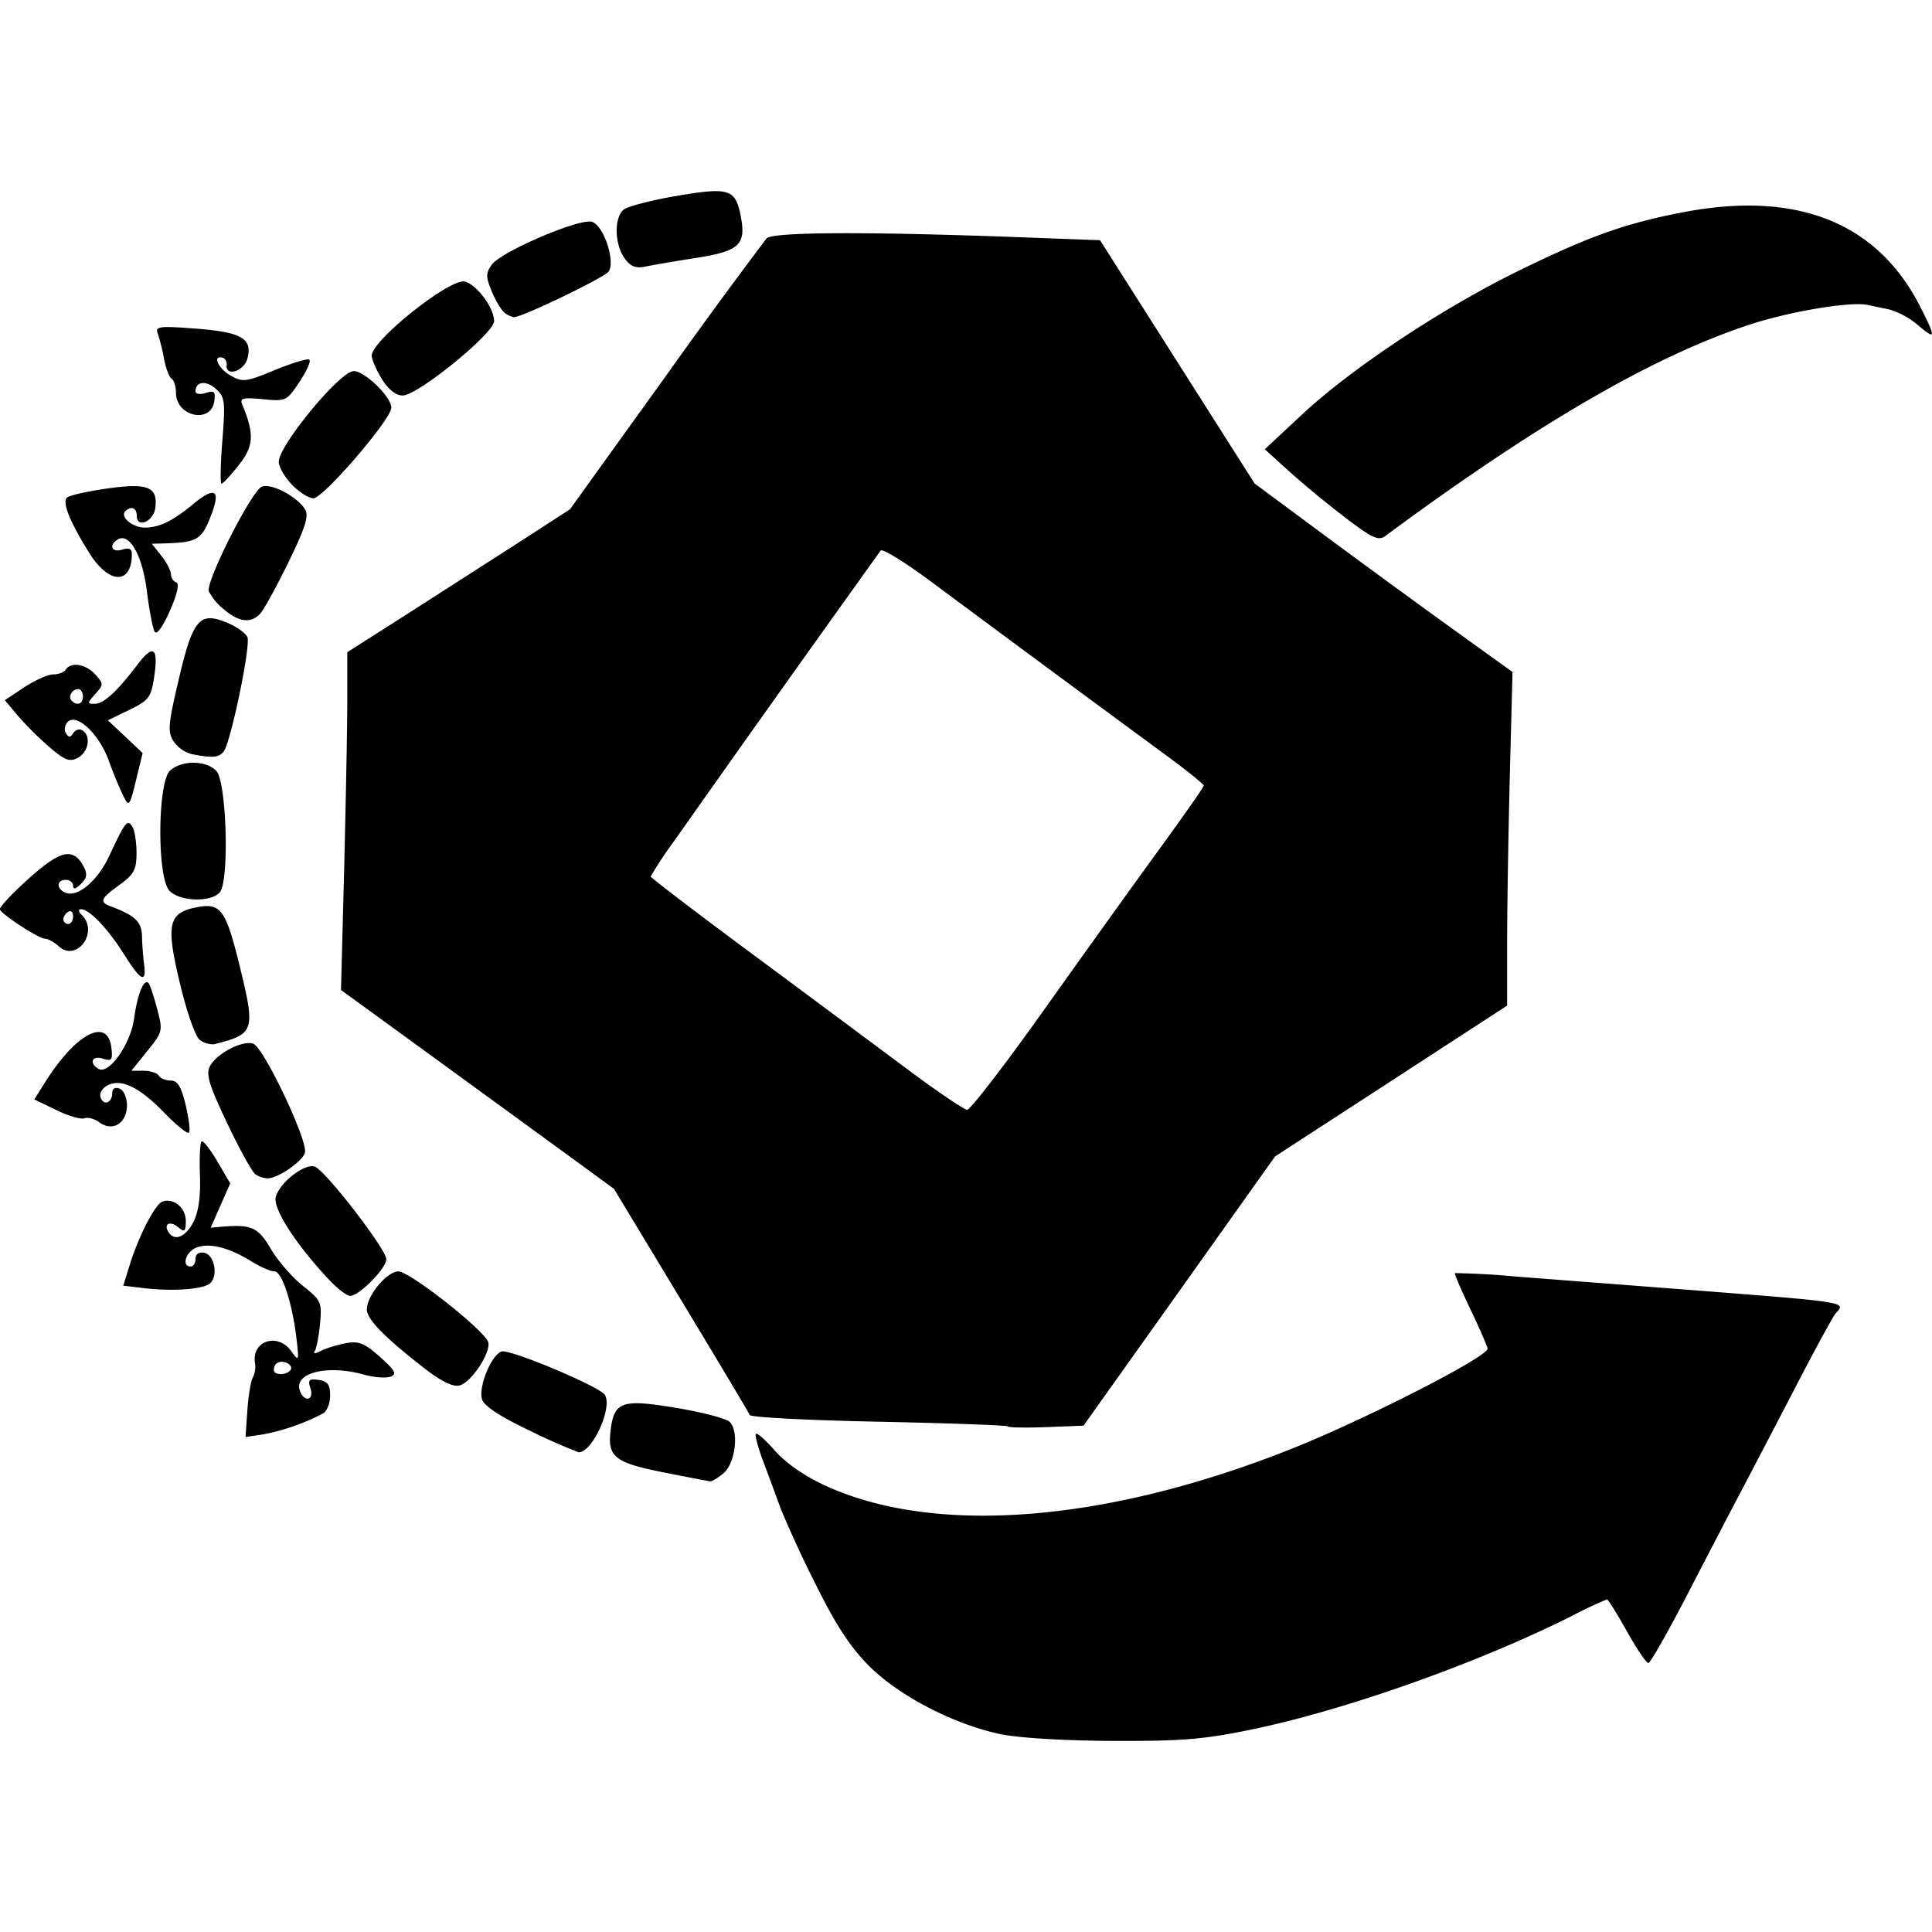 <?xml version="1.0" encoding="utf-8"?>
<svg fill="#000000" width="800px" height="800px" viewBox="0 0 24 24" role="img" xmlns="http://www.w3.org/2000/svg"><path d="M12.413 21.539c-.574-.125-1.24-.47-1.61-.837-.235-.233-.413-.503-.668-1.016a14.199 14.199 0 0 1-.436-.943 58.904 58.904 0 0 0-.212-.573c-.069-.182-.112-.343-.097-.359.016-.015.124.081.241.215.132.15.37.314.624.43 1.367.626 3.498.456 5.798-.462.908-.362 2.426-1.138 2.426-1.24 0-.024-.095-.242-.21-.484-.116-.242-.204-.446-.196-.455a9.91 9.91 0 0 1 .773.044l1.913.147c2.235.173 2.177.164 2.044.309-.029.032-.252.44-.495.909-.243.468-.543 1.042-.666 1.276-.124.234-.427.816-.673 1.292-.246.477-.468.867-.493.867-.025 0-.145-.178-.267-.396-.121-.217-.233-.395-.247-.395a5.37 5.37 0 0 0-.436.206c-1.17.587-2.804 1.167-3.976 1.41-.597.124-.875.146-1.733.142-.617-.003-1.174-.037-1.404-.087zM8.24 18.29c-.6-.12-.693-.192-.656-.512.043-.369.136-.402.815-.289.325.054.625.133.666.175.118.118.07.514-.078.638-.07.058-.145.104-.166.1a43.157 43.157 0 0 1-.58-.112zm-1.655-.516c-.364-.172-.57-.307-.596-.388-.049-.154.11-.547.24-.597.096-.037 1.22.434 1.285.539.099.16-.16.723-.328.712a7.4 7.4 0 0 1-.601-.266zm-3.512-.257c.013-.184.044-.366.068-.405a.307.307 0 0 0 .027-.182c-.045-.272.28-.38.448-.148.097.133.099.129.069-.137-.05-.445-.181-.851-.275-.851-.047 0-.176-.056-.288-.125-.277-.172-.516-.232-.678-.173-.134.05-.194.237-.076.237.034 0 .061-.043.061-.095 0-.059.042-.088.107-.076.125.024.177.276.078.376-.079.078-.458.107-.832.063l-.251-.03.08-.256c.112-.362.316-.756.407-.789.137-.049.29.077.29.24 0 .133-.014.145-.093.08-.102-.085-.186-.045-.123.058.075.12.212.066.31-.123.064-.125.091-.315.082-.577-.008-.215 0-.405.019-.424.018-.018.106.092.195.244l.162.276-.122.276-.121.275.134-.012c.374-.031.455.005.614.276.086.147.265.353.397.458.227.18.238.204.214.467-.015.152-.043.304-.064.338-.026.041 0 .042.075.003.063-.032.201-.075.307-.095.162-.03.232-.003.426.17.19.17.214.213.131.245-.055.022-.206.01-.334-.026-.458-.127-.876-.019-.79.205.055.145.176.115.13-.032-.035-.107-.019-.123.101-.106.112.015.143.057.143.195 0 .097-.041.197-.091.223a2.698 2.698 0 0 1-.739.258l-.221.033.023-.334zm.538-.5c.018-.03-.005-.07-.052-.088-.089-.034-.157.005-.157.091 0 .068.166.065.209-.004zm8.907.702c-.015-.014-.738-.04-1.606-.058-.868-.017-1.588-.055-1.599-.083-.01-.028-.395-.672-.853-1.43l-.833-1.38-.881-.643L5.05 12.89l-.814-.592.039-1.49c.02-.818.039-1.762.039-2.097v-.609l.744-.474 1.384-.888.638-.413L8.265 4.68a74.076 74.076 0 0 1 1.258-1.719c.08-.079 1.208-.085 3.068-.017l1.074.04.96 1.511.96 1.511.884.655c.487.36 1.208.887 1.602 1.17l.718.517-.034 1.307c-.018.719-.033 1.651-.033 2.072v.765l-1.441.937-1.442.937-1.189 1.672-1.19 1.672-.457.018c-.251.01-.47.006-.485-.008zm.465-5.193c.493-.694 1.138-1.592 1.433-1.997.295-.405.537-.751.537-.77 0-.018-.199-.179-.441-.357a726.4 726.4 0 0 1-2.927-2.163c-.331-.247-.621-.427-.645-.4a553.68 553.68 0 0 0-2.571 3.616 4.722 4.722 0 0 0-.286.433c0 .015.567.448 1.261.962s1.562 1.16 1.93 1.434c.368.275.702.5.74.502.04 0 .476-.566.969-1.26zm-7.713 4.47c-.492-.382-.713-.608-.713-.73 0-.17.25-.472.391-.472.145 0 1.088.746 1.118.883.029.133-.213.496-.356.533-.082.022-.226-.048-.44-.214zM4.09 15.9c-.416-.442-.704-.89-.664-1.032.051-.182.363-.422.486-.375.135.052.887 1.027.887 1.15 0 .114-.338.455-.45.455-.04 0-.157-.089-.259-.198zm-.915-1.31c-.04-.026-.199-.312-.352-.635-.229-.483-.268-.612-.214-.712.085-.158.403-.323.536-.278.13.043.681 1.205.643 1.353-.03.111-.337.322-.468.32a.332.332 0 0 1-.145-.048zm-1.132-.765c-.314-.323-.54-.432-.71-.34-.068.036-.102.1-.082.151.04.106.144.061.144-.063 0-.05.036-.071.09-.05.052.02.092.11.092.208 0 .22-.176.332-.339.213-.061-.045-.147-.069-.19-.052-.042.016-.2-.03-.35-.103l-.272-.132.141-.223c.382-.603.773-.802.817-.416.017.15.004.168-.106.133-.134-.043-.176.052-.056.126.128.08.4-.303.444-.626.04-.298.121-.497.178-.44.017.016.065.158.106.315.075.279.073.29-.12.53l-.198.245h.151c.084 0 .169.028.19.061.02.034.087.061.149.061.084 0 .13.076.185.307.04.17.059.323.04.34-.018.02-.155-.091-.304-.245zm.44-.906c-.056-.042-.164-.348-.25-.712-.173-.724-.142-.866.203-.935.307-.061.368.022.542.731.196.803.184.842-.307.966-.05.013-.135-.01-.189-.05zm-.94-1.06c-.194-.313-.432-.564-.534-.564-.04 0-.037.028.009.073.212.213-.065.588-.287.388-.058-.053-.137-.096-.176-.096-.075 0-.553-.313-.556-.365-.003-.05.38-.422.596-.576.221-.157.341-.146.443.043.05.094.043.144-.033.219-.063.063-.097.071-.097.023 0-.04-.04-.074-.09-.074-.12 0-.119.116 0 .161.15.057.395-.15.537-.454.202-.433.227-.465.29-.367.028.046.051.192.051.326 0 .207-.032.266-.21.395-.24.174-.255.213-.106.27.299.112.38.19.384.368.002.1.014.258.026.35.032.243-.043.206-.246-.12zm-.635-.476c0-.052-.027-.078-.06-.057-.034.02-.061.063-.061.094a.06.06 0 0 0 .06.058c.034 0 .061-.043.061-.095zm1.195-.32c-.154-.171-.146-1.349.01-1.491.147-.132.453-.129.576.007.126.14.161 1.361.043 1.504-.108.13-.504.117-.629-.02zm-.57-1.173a5.107 5.107 0 0 1-.182-.442c-.12-.331-.397-.592-.51-.48-.037.038-.047.1-.022.14.034.057.055.056.091-.001.026-.042.077-.057.114-.034.11.068.077.269-.056.34-.103.055-.161.034-.357-.135a4.145 4.145 0 0 1-.392-.39l-.159-.19.241-.16c.132-.088.295-.16.36-.16.066 0 .136-.027.157-.06.062-.1.247-.07.365.06.106.118.106.126 0 .244-.101.112-.102.121-.007.121.112 0 .278-.152.532-.487.198-.26.262-.213.207.153-.038.255-.065.29-.308.409l-.267.13.216.203.216.204-.083.34c-.078.322-.087.332-.156.196zM1.03 8.652c0-.05-.026-.092-.057-.092-.077 0-.132.095-.083.144.068.068.14.042.14-.052zm1.351.716a.405.405 0 0 1-.224-.158c-.076-.117-.069-.208.064-.773.176-.749.259-.845.603-.7.118.048.23.13.25.18.041.11-.208 1.31-.296 1.419-.06.076-.138.082-.397.032zm-.459-1.52c-.024-.039-.068-.267-.098-.508-.056-.445-.217-.728-.362-.638-.115.071-.074.166.054.126.085-.027.122-.011.122.052 0 .385-.282.382-.526-.006C.87 6.486.77 6.242.831 6.182c.027-.027.25-.078.497-.113.507-.072.632-.023.602.236-.02.172-.231.265-.231.102 0-.099-.071-.126-.142-.056-.07.07.09.203.244.203.174 0 .347-.083.586-.282.286-.238.362-.192.231.14-.114.293-.17.326-.567.338l-.165.005.12.151c.065.083.118.186.118.23 0 .042.03.087.066.099.041.014.012.145-.08.353-.085.195-.162.302-.188.26zm.862-.276a.708.708 0 0 1-.19-.227c-.037-.126.533-1.252.66-1.3.115-.045.435.122.534.28.052.082.009.22-.206.662-.15.307-.309.595-.353.64-.116.119-.262.1-.445-.055zm13.93-1.14a12.783 12.783 0 0 1-.698-.575l-.304-.276.456-.426c.618-.577 1.749-1.328 2.705-1.795.878-.43 1.33-.59 2.05-.726 1.407-.267 2.403.134 2.933 1.18.197.39.194.414-.033.223a1.001 1.001 0 0 0-.35-.192 63.23 63.23 0 0 0-.28-.058c-.214-.043-.97.084-1.463.247-1.197.395-2.628 1.225-4.522 2.625-.084.062-.163.025-.494-.227zM3.626 6.02c-.09-.094-.163-.221-.163-.283 0-.205.762-1.127.931-1.127.138 0 .467.32.467.455 0 .143-.845 1.125-.968 1.125-.057 0-.177-.076-.267-.17zm-.864-.545c.039-.488.032-.542-.08-.644-.12-.109-.253-.093-.253.03 0 .034.056.043.127.02.106-.033.123-.017.106.103-.04.286-.476.19-.476-.104 0-.078-.024-.156-.054-.175-.03-.018-.072-.131-.095-.25a2.448 2.448 0 0 0-.078-.315c-.032-.086.022-.092.472-.058.57.044.706.122.643.37-.04.16-.275.234-.258.082.005-.042-.019-.083-.052-.091-.13-.033-.053.136.101.223.15.084.192.079.547-.068.212-.087.405-.146.43-.131.024.015-.03.138-.12.274-.16.241-.169.246-.457.218-.254-.024-.29-.014-.254.07.15.364.142.512-.044.747-.1.128-.198.232-.215.232-.018 0-.013-.24.01-.533zm1.982-.766c-.07-.113-.126-.244-.126-.292 0-.19.977-.966 1.157-.919.15.04.363.328.363.491 0 .152-.947.922-1.135.924-.085 0-.177-.072-.259-.204zm1.533-.817c-.04-.025-.115-.144-.164-.263-.079-.187-.08-.233-.005-.34.114-.162 1.093-.582 1.247-.533.143.046.291.485.207.616-.048.074-1.078.571-1.179.568a.318.318 0 0 1-.107-.048zm1.479-.688c-.123-.176-.128-.5-.009-.6.05-.04.348-.118.663-.171.652-.111.728-.086.794.263.064.345-.021.423-.555.508-.261.04-.547.09-.635.108-.12.024-.184-.001-.258-.108z"/></svg>